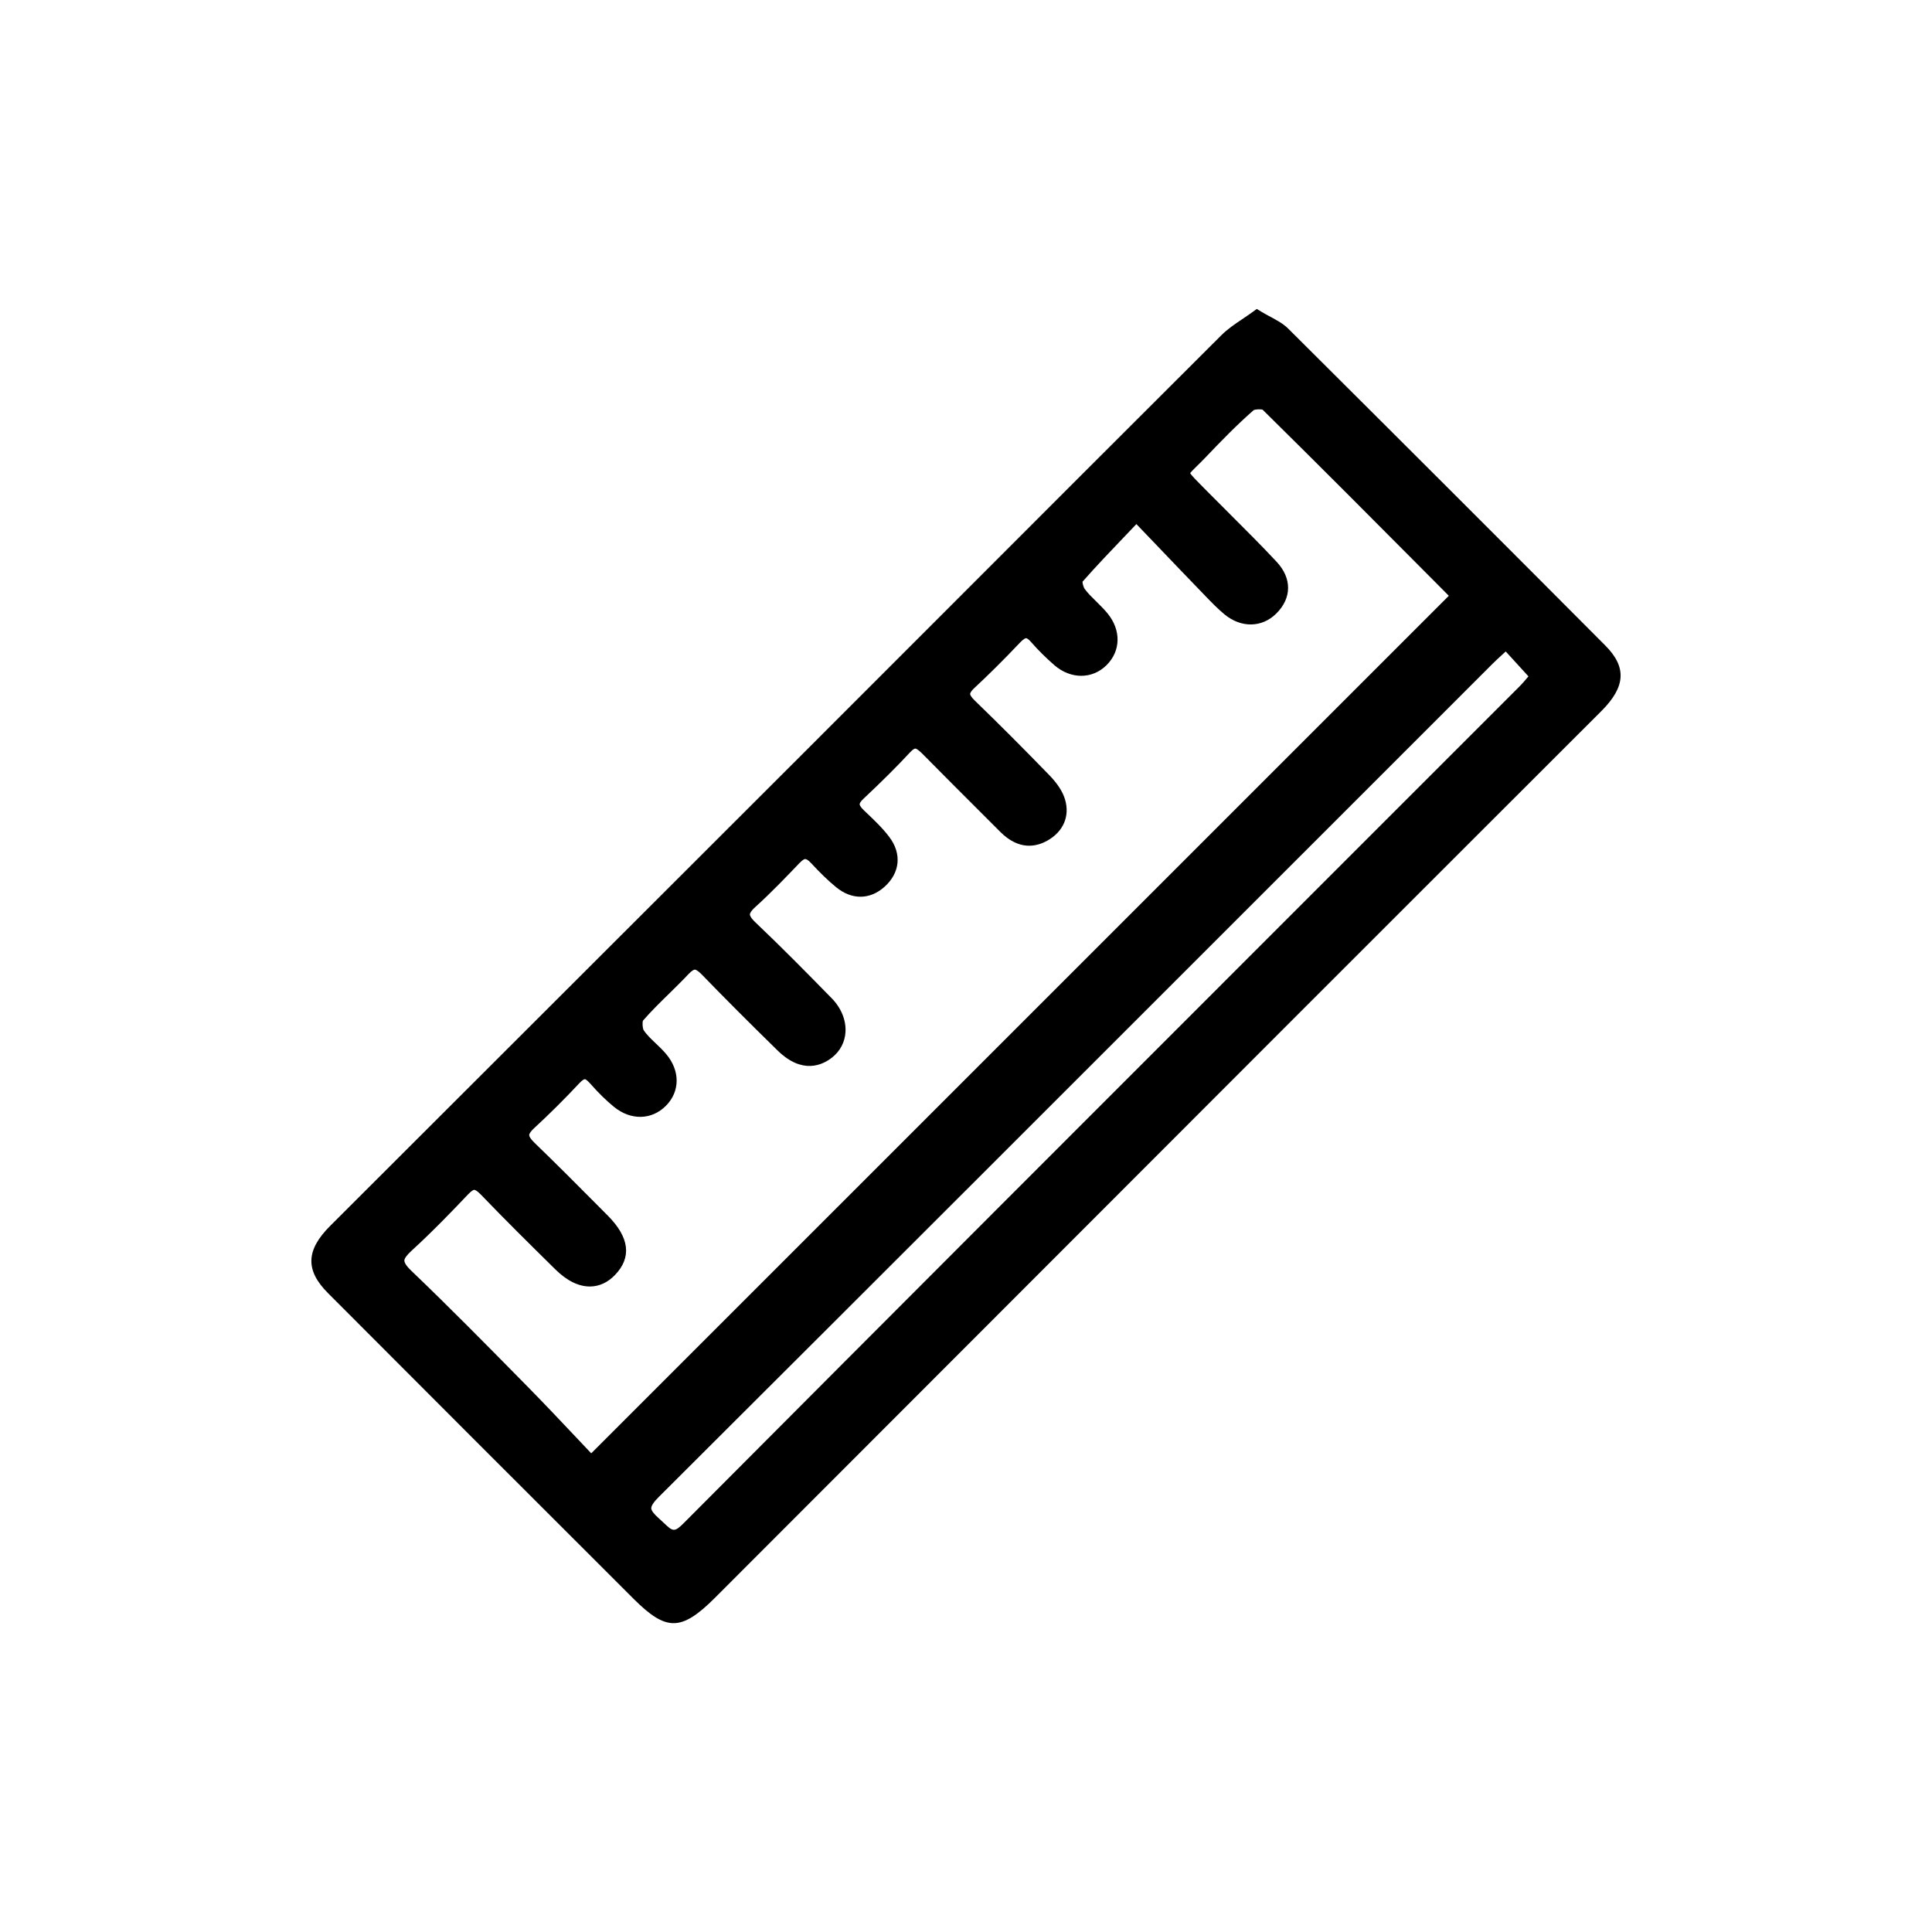 <svg viewBox="0 0 365.95 365.95" xmlns="http://www.w3.org/2000/svg" data-sanitized-data-name="Layer 2" data-name="Layer 2" id="Layer_2">
  <defs>
    <style>
      .cls-1, .cls-2 {
        stroke-width: 0px;
      }

      .cls-2 {
        fill: none;
      }
    </style>
  </defs>
  <g data-sanitized-data-name="Layer 1" data-name="Layer 1" id="Layer_1-2">
    <g>
      <rect height="365.95" width="365.95" class="cls-2"></rect>
      <path d="m304.07,122.27c-19.26-19.34-38.92-38.98-60.08-60.04-.93-.92-2.07-1.53-3.27-2.18-.57-.3-1.17-.63-1.81-1.01l-.86-.52-.81.59c-.65.47-1.3.91-1.94,1.34-1.42.96-2.77,1.86-3.95,3.04-17.55,17.5-35.07,35.03-52.59,52.57-9.05,9.05-18.1,18.11-27.15,27.16-18.4,18.39-36.8,36.77-55.2,55.15l-33.88,33.84c-4.6,4.6-4.72,8.4-.41,12.72,17.24,17.28,37.61,37.68,57.92,57.94,3.06,3.05,5.3,4.58,7.56,4.58s4.63-1.6,7.83-4.81c37.18-37.22,74.36-74.43,111.55-111.64,10.13-10.14,20.28-20.27,30.42-30.41,8.64-8.64,17.29-17.27,25.93-25.91,4.6-4.6,4.82-8.31.74-12.41Zm-227.48,116.52c0-.43.47-1.06,1.37-1.89,4.04-3.69,7.85-7.66,10.73-10.7.74-.78,1.08-.83,1.14-.83h0c.09,0,.44.07,1.27.92,4.56,4.75,9.32,9.45,13.93,13.99l.15.15c2.19,2.16,4.39,3.25,6.54,3.25.03,0,.06,0,.09,0,1.72-.02,3.34-.78,4.68-2.18,3.2-3.33,2.74-7.11-1.35-11.23l-1.9-1.91c-3.9-3.92-7.93-7.98-11.99-11.89-.88-.85-1.01-1.28-1.01-1.47,0-.29.34-.76.91-1.29,2.82-2.59,5.72-5.47,8.61-8.56.54-.57.87-.73.99-.73.04-.04.34.02,1.08.86,1.54,1.75,3,3.18,4.47,4.38,3.18,2.59,7.13,2.51,9.83-.2,2.7-2.71,2.72-6.65.05-9.81-.62-.74-1.31-1.39-1.97-2.02-.87-.83-1.7-1.61-2.28-2.49-.23-.35-.29-1.53-.13-1.83,1.53-1.76,3.25-3.45,4.92-5.08,1.23-1.21,2.51-2.46,3.72-3.75.69-.73,1.04-.81,1.16-.82h0c.13,0,.52.09,1.32.92,4.32,4.46,9.02,9.17,14.37,14.4,4.69,4.59,8.52,2.78,10.38,1.28,1.48-1.19,2.37-2.89,2.48-4.79.13-2.22-.81-4.54-2.59-6.36-4.54-4.64-9.39-9.58-14.43-14.36-.95-.9-1.09-1.35-1.09-1.54,0-.15.11-.58,1.05-1.43,3.01-2.72,5.84-5.69,8.34-8.3.68-.71,1.05-.81,1.12-.76.09,0,.44.06,1.09.77,1.72,1.87,3.23,3.32,4.75,4.57,2.95,2.41,6.36,2.39,9.12-.06,2.97-2.64,3.34-6.26.96-9.43-1.31-1.75-2.91-3.25-4.44-4.71l-.38-.36c-.77-.73-.82-1.08-.82-1.17,0-.08.05-.4.71-1.02,3.48-3.27,6.3-6.07,8.86-8.83.47-.5.8-.68.96-.69h0c.38,0,1.2.83,1.51,1.14,3.62,3.67,7.27,7.31,10.91,10.95l3.7,3.7c3.53,3.53,6.79,2.84,8.92,1.64,3.02-1.71,4.27-4.62,3.34-7.77-.43-1.47-1.43-3.02-2.97-4.61-4.96-5.11-9.57-9.73-14.12-14.13-.81-.78-.89-1.15-.89-1.27,0-.09.06-.45.85-1.17,2.7-2.51,5.52-5.31,8.6-8.56.75-.79,1.07-.83,1.15-.83.15,0,.48.2.95.74,1.33,1.53,2.82,3,4.42,4.39,3.1,2.67,7.15,2.66,9.85,0,2.73-2.7,2.81-6.65.2-9.83-.67-.81-1.41-1.54-2.12-2.24-.81-.79-1.57-1.54-2.19-2.37-.22-.29-.42-1.01-.43-1.38,2.6-2.96,5.38-5.86,8.31-8.93.62-.65,1.26-1.31,1.9-1.99l3.01,3.14c3.51,3.67,6.77,7.08,10.05,10.47,1.14,1.18,2.32,2.41,3.64,3.5,3.15,2.59,7.09,2.53,9.8-.17,2.95-2.92,2.98-6.68.07-9.79-2.88-3.09-5.92-6.11-8.85-9.04-1.46-1.46-2.92-2.91-4.37-4.38l-.83-.84c-1.07-1.08-2.08-2.09-2.33-2.54.19-.28.76-.83,1.26-1.33.5-.48,1.09-1.06,1.77-1.78,2.8-2.94,5.82-6.05,8.98-8.81.31-.18,1.34-.23,1.72-.09,10.87,10.71,21.81,21.71,32.39,32.35l2.87,2.89-162.44,162.43c-.96-1.01-1.93-2.04-2.91-3.08-3.01-3.19-6.13-6.49-9.3-9.71l-.78-.79c-6.84-6.95-13.91-14.13-21.08-20.99-1.1-1.05-1.33-1.63-1.32-1.93Zm48.21,48.81c-.94-.82-1.42-1.46-1.44-1.9-.02-.47.46-1.19,1.42-2.15,41.65-41.54,83.93-83.82,124.83-124.72l33.11-33.11c.66-.66,1.37-1.3,2.19-2.05.1-.09.2-.18.3-.27l4.3,4.71c-.58.69-1.12,1.34-1.71,1.93l-36.24,36.24c-40.03,40.03-81.41,81.41-122.04,122.21-1.82,1.83-2.09,1.58-3.81-.05-.29-.27-.59-.56-.91-.83Z" class="cls-1"></path>
    </g>
  </g>
</svg>